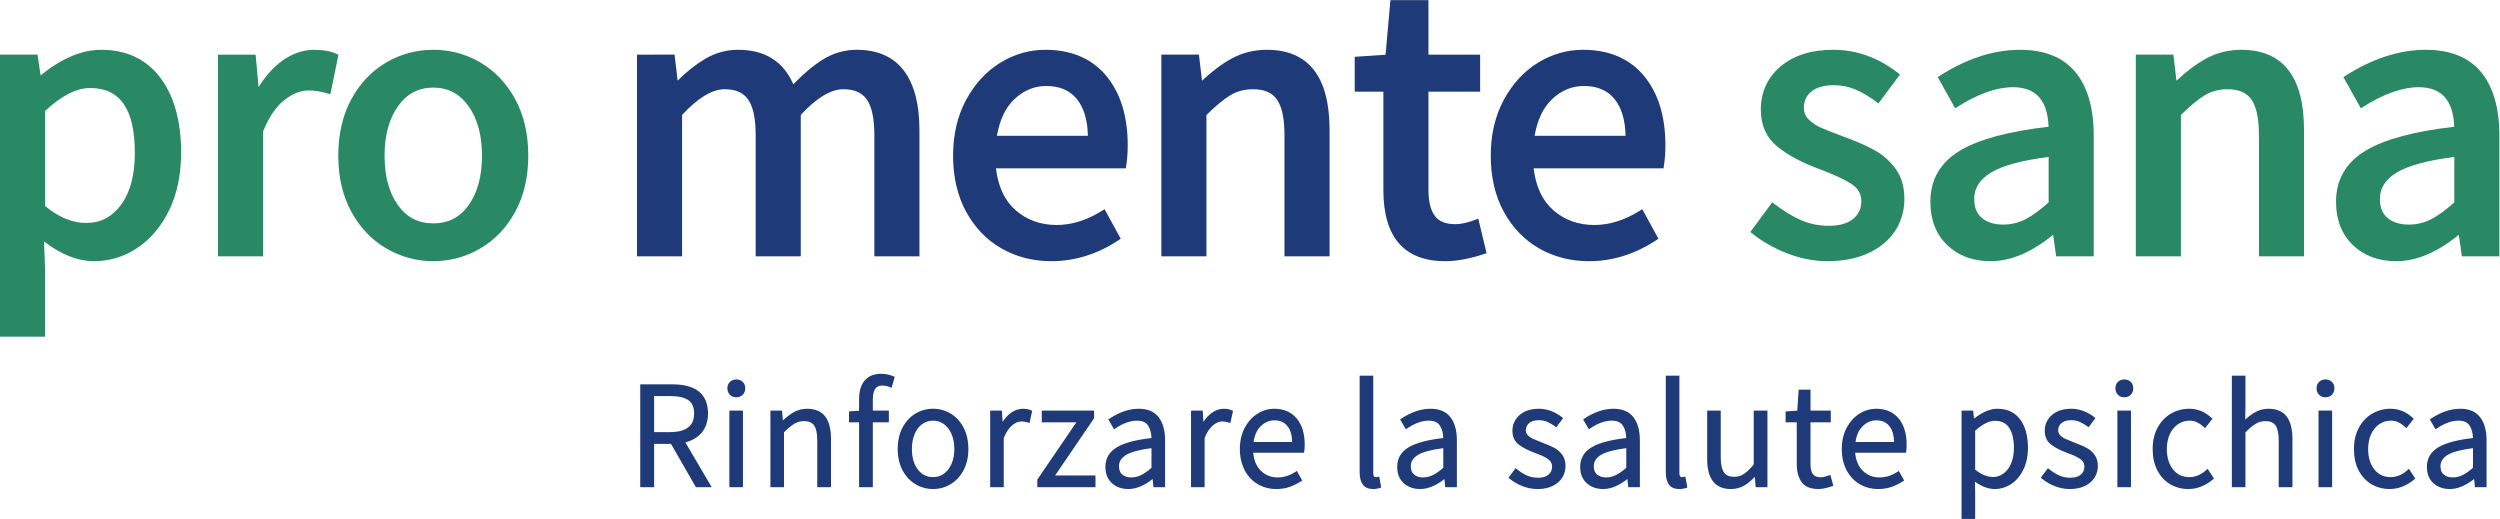 <?xml version="1.0" encoding="UTF-8" standalone="no"?>
<svg
   xmlns:dc="http://purl.org/dc/elements/1.1/"
   xmlns:cc="http://creativecommons.org/ns#"
   xmlns:rdf="http://www.w3.org/1999/02/22-rdf-syntax-ns#"
   xmlns:svg="http://www.w3.org/2000/svg"
   xmlns="http://www.w3.org/2000/svg"
   viewBox="0 0 386.493 80.227"
   height="80.227"
   width="386.493"
   xml:space="preserve"
   id="svg2"
   version="1.1"><defs
     id="defs6" /><g
     transform="matrix(1.333,0,0,-1.333,0,80.227)"
     id="g10"><g
       transform="scale(0.1)"
       id="g12"><path
         id="path14"
         style="fill:#298965;fill-opacity:1;fill-rule:nonzero;stroke:none"
         d="m 140.477,364.484 c -10.528,-14.277 -23.813,-21.222 -40.598,-21.222 -15.867,0 -31.875,6.64 -47.598,19.726 v 110.129 c 18.808,17.692 36.387,26.66 52.278,26.66 34.863,0 51.812,-24.605 51.812,-75.214 0,-25.543 -5.348,-45.758 -15.894,-60.079 z m -23.274,179.618 c -22.305,0 -45.887,-9.985 -70.125,-29.688 l -3.566,24.074 H -0.004 V 211.387 H 52.281 v 77.023 l -1.199,33.387 c 19.531,-15.172 39.07,-22.859 58.16,-22.859 17.914,0 34.758,5.187 50.082,15.398 15.281,10.176 27.696,24.922 36.903,43.82 9.179,18.824 13.828,41.324 13.828,66.875 0,36.285 -8.125,65.453 -24.149,86.707 -16.183,21.477 -39.297,32.364 -68.703,32.364" /><path
         id="path16"
         style="fill:#298965;fill-opacity:1;fill-rule:nonzero;stroke:none"
         d="m 390.746,539.18 c -6.863,3.269 -15.73,4.922 -26.344,4.922 -12.968,0 -25.507,-4.329 -37.285,-12.879 -10.375,-7.524 -19.512,-17.766 -27.226,-30.481 l -3.438,37.746 H 252.809 V 304.551 h 52.285 v 144.812 c 6.64,16.453 14.836,28.637 24.347,36.215 9.493,7.563 19.2,11.395 28.868,11.395 6.558,0 14.043,-1.223 22.226,-3.645 l 2.617,-0.773 9.364,45.785 -1.77,0.84" /><path
         id="path18"
         style="fill:#298965;fill-opacity:1;fill-rule:nonzero;stroke:none"
         d="m 543.543,363.984 c -10.215,-14.257 -23.633,-21.187 -41.035,-21.187 -17.414,0 -30.844,6.93 -41.047,21.187 -10.254,14.317 -15.449,33.594 -15.449,57.297 0,23.692 5.273,43.051 15.683,57.535 10.371,14.418 23.719,21.43 40.813,21.43 17.097,0 30.437,-7.012 40.801,-21.43 10.41,-14.472 15.683,-33.828 15.683,-57.535 0,-23.687 -5.195,-42.965 -15.449,-57.297 z m 13.836,165.262 c -16.707,9.856 -35.176,14.856 -54.871,14.856 -19.707,0 -38.176,-5 -54.875,-14.856 -16.719,-9.875 -30.266,-24.219 -40.254,-42.633 -9.988,-18.394 -15.059,-40.375 -15.059,-65.332 0,-24.648 5.071,-46.468 15.059,-64.855 10.012,-18.438 23.633,-32.781 40.5,-42.633 16.855,-9.855 35.234,-14.855 54.629,-14.855 19.383,0 37.762,5 54.629,14.855 16.855,9.852 30.476,24.195 40.496,42.633 9.988,18.375 15.051,40.199 15.051,64.855 0,24.965 -5.063,46.949 -15.051,65.332 -10.012,18.422 -23.543,32.77 -40.254,42.633" /><path
         id="path20"
         style="fill:#1e3a78;fill-opacity:1;fill-rule:nonzero;stroke:none"
         d="m 993.609,544.102 c -13.808,0 -26.921,-3.743 -38.992,-11.133 -11.039,-6.778 -22.656,-16.508 -34.582,-28.946 -11.406,26.602 -32.937,40.079 -64.062,40.079 -13.496,0 -26.289,-3.504 -38.02,-10.414 -10.699,-6.297 -21.473,-14.821 -32.058,-25.352 l -3.543,30.152 H 738.766 V 304.551 h 52.285 v 163.98 c 18.203,19.801 34.844,29.84 49.472,29.84 12.668,0 21.563,-3.937 27.207,-12.035 5.762,-8.277 8.68,-22.129 8.68,-41.18 V 304.551 h 52.289 v 163.98 c 18.203,19.801 34.832,29.84 49.461,29.84 12.664,0 21.563,-3.937 27.22,-12.035 5.75,-8.27 8.67,-22.121 8.67,-41.18 V 304.551 h 52.28 v 146.703 c 0,29.754 -6.07,52.863 -18.05,68.684 -12.15,16.035 -30.55,24.164 -54.671,24.164" /><path
         id="path22"
         style="fill:#1e3a78;fill-opacity:1;fill-rule:nonzero;stroke:none"
         d="m 1156.2,444.387 c 3.23,18.535 10.06,32.824 20.31,42.5 10.71,10.105 23.05,15.234 36.67,15.234 15.88,0 27.65,-5.055 35.97,-15.449 7.98,-9.973 12.18,-24.192 12.55,-42.285 z m 56.04,99.715 c -18.48,0 -36.1,-5.086 -52.34,-15.118 -16.23,-10.027 -29.52,-24.523 -39.5,-43.078 -9.99,-18.543 -15.06,-40.285 -15.06,-64.625 0,-24.648 5.07,-46.468 15.06,-64.855 10,-18.438 23.79,-32.781 40.97,-42.645 17.17,-9.855 36.65,-14.843 57.89,-14.843 27.55,0 54.01,8.328 78.64,24.765 l 1.9,1.27 -18.76,34.316 -2.25,-1.437 c -17.61,-11.239 -35.59,-16.93 -53.43,-16.93 -18.64,0 -34.7,5.848 -47.74,17.398 -12.5,11.059 -20.06,27.293 -22.53,48.293 h 150.57 l 0.35,2.09 c 1.26,7.613 1.9,15.938 1.9,24.758 0,33.523 -8.39,60.602 -24.93,80.484 -16.66,20.012 -40.45,30.157 -70.74,30.157" /><path
         id="path24"
         style="fill:#1e3a78;fill-opacity:1;fill-rule:nonzero;stroke:none"
         d="m 1469.26,544.102 c -14.72,0 -28.44,-3.411 -40.76,-10.137 -11.36,-6.195 -22.94,-14.848 -34.44,-25.742 l -3.57,30.265 h -43.58 V 304.551 h 52.29 v 163.914 c 10.72,10.652 20.07,18.39 27.81,23 7.68,4.582 16.54,6.906 26.34,6.906 12.97,0 22.03,-3.937 27.67,-12.035 5.76,-8.262 8.68,-22.117 8.68,-41.18 V 304.551 h 52.29 v 146.703 c 0,61.609 -24.47,92.848 -72.73,92.848" /><path
         id="path26"
         style="fill:#1e3a78;fill-opacity:1;fill-rule:nonzero;stroke:none"
         d="m 1711.77,347.297 c -9.03,-3.613 -17.07,-5.442 -23.88,-5.442 -11.14,0 -18.91,3.125 -23.76,9.543 -4.94,6.551 -7.45,16.68 -7.45,30.098 v 114.07 h 59.93 v 42.922 h -59.93 v 63.203 h -44.12 l -5.63,-63.351 -35.77,-2.356 v -40.418 h 33.23 v -114.07 c 0,-54.785 24.16,-82.558 71.8,-82.558 13.33,0 28.72,2.878 45.73,8.554 l 2.18,0.723 -9.64,40.144 -2.69,-1.062" /><path
         id="path28"
         style="fill:#1e3a78;fill-opacity:1;fill-rule:nonzero;stroke:none"
         d="m 1779.78,444.387 c 3.23,18.535 10.06,32.824 20.31,42.5 10.72,10.105 23.05,15.234 36.67,15.234 15.88,0 27.65,-5.055 35.97,-15.449 7.98,-9.973 12.19,-24.192 12.55,-42.285 z m 56.05,99.715 c -18.49,0 -36.11,-5.086 -52.35,-15.118 -16.23,-10.027 -29.52,-24.523 -39.5,-43.078 -9.99,-18.543 -15.06,-40.285 -15.06,-64.625 0,-24.648 5.07,-46.468 15.06,-64.855 10,-18.438 23.79,-32.781 40.98,-42.645 17.17,-9.855 36.65,-14.843 57.89,-14.843 27.55,0 54,8.328 78.63,24.765 l 1.91,1.27 -18.76,34.316 -2.26,-1.437 c -17.61,-11.239 -35.59,-16.93 -53.43,-16.93 -18.64,0 -34.7,5.848 -47.73,17.398 -12.5,11.059 -20.07,27.293 -22.53,48.293 h 150.56 l 0.36,2.09 c 1.26,7.613 1.89,15.938 1.89,24.758 0,33.523 -8.39,60.602 -24.92,80.484 -16.66,20.012 -40.46,30.157 -70.74,30.157" /><path
         id="path30"
         style="fill:#298965;fill-opacity:1;fill-rule:nonzero;stroke:none"
         d="m 2174.37,427.449 c -9.26,5.176 -20.96,10.352 -34.75,15.371 -12.63,4.731 -21.55,8.235 -27.28,10.727 -5.45,2.348 -10.32,5.566 -14.47,9.558 -3.9,3.766 -5.79,8.313 -5.79,13.887 0,7.711 2.84,13.824 8.69,18.684 5.92,4.898 14.74,7.383 26.27,7.383 8.67,0 17,-1.672 24.76,-4.957 7.9,-3.348 16.23,-8.286 24.76,-14.68 l 2.01,-1.504 24.95,33.461 -1.9,1.504 c -22.82,18.058 -48.23,27.219 -75.52,27.219 -25.46,0 -46.01,-6.497 -61.08,-19.317 -15.19,-12.93 -22.88,-29.793 -22.88,-50.125 0,-17.867 6.28,-32.14 18.7,-42.422 12.01,-9.972 28.48,-18.851 48.94,-26.406 16.62,-6.168 29.22,-11.992 37.43,-17.316 7.74,-5.008 11.5,-11.594 11.5,-20.137 0,-8.348 -3.08,-15 -9.41,-20.32 -6.36,-5.364 -15.91,-8.079 -28.36,-8.079 -11.45,0 -22.29,2.219 -32.22,6.575 -10.06,4.414 -20.6,10.847 -31.32,19.125 l -2.02,1.562 -25.41,-34.406 1.85,-1.508 c 11.71,-9.5 25.48,-17.344 40.93,-23.328 15.53,-6.016 31.27,-9.062 46.8,-9.062 18.38,0 34.49,3.234 47.89,9.609 13.45,6.394 23.81,15.125 30.75,25.945 6.94,10.813 10.46,23.164 10.46,36.699 0,13.883 -3.39,25.563 -10.08,34.723 -6.6,8.996 -14.74,16.242 -24.2,21.535" /><path
         id="path32"
         style="fill:#298965;fill-opacity:1;fill-rule:nonzero;stroke:none"
         d="m 2375.94,367.156 c -9.79,-8.816 -18.79,-15.379 -26.74,-19.5 -8.02,-4.156 -16.76,-6.269 -26,-6.269 -10.28,0 -18.56,2.558 -24.62,7.617 -6.02,5.012 -8.94,12.266 -8.94,22.187 0,12.606 6.43,22.625 19.64,30.637 13.12,7.965 35.54,14.027 66.66,18.027 z m -33.08,176.946 c -30.63,0 -62.11,-10.215 -93.58,-30.356 l -1.98,-1.269 20.23,-36.196 2.23,1.41 c 24.13,15.278 45.89,23.024 64.67,23.024 26.68,0 40.25,-15 41.45,-45.84 -46.73,-5.367 -81.43,-14.762 -103.14,-27.941 -22.54,-13.692 -33.97,-33.547 -33.97,-59.024 0,-20.906 6.56,-37.812 19.49,-50.254 12.91,-12.422 29.87,-18.718 50.43,-18.718 23.22,0 47.58,10.292 72.44,30.605 l 3.57,-24.992 h 43.53 v 140.148 c 0,31.645 -7.13,56.356 -21.17,73.442 -14.17,17.226 -35.76,25.961 -64.2,25.961" /><path
         id="path34"
         style="fill:#298965;fill-opacity:1;fill-rule:nonzero;stroke:none"
         d="m 2599.4,544.102 c -14.73,0 -28.45,-3.411 -40.76,-10.137 -11.37,-6.195 -22.94,-14.848 -34.44,-25.742 l -3.57,30.265 h -43.58 V 304.551 h 52.28 v 163.914 c 10.73,10.652 20.08,18.39 27.81,23 7.69,4.582 16.55,6.906 26.34,6.906 12.98,0 22.03,-3.937 27.68,-12.035 5.76,-8.262 8.68,-22.117 8.68,-41.18 V 304.551 h 52.29 v 146.703 c 0,61.609 -24.48,92.848 -72.73,92.848" /><path
         id="path36"
         style="fill:#298965;fill-opacity:1;fill-rule:nonzero;stroke:none"
         d="m 2846.43,367.156 c -9.79,-8.816 -18.79,-15.379 -26.75,-19.5 -8.01,-4.156 -16.75,-6.269 -25.99,-6.269 -10.29,0 -18.57,2.558 -24.62,7.617 -6.02,5.012 -8.94,12.266 -8.94,22.187 0,12.606 6.43,22.625 19.64,30.637 13.12,7.965 35.54,14.027 66.66,18.027 z m 31.12,150.985 c -14.17,17.226 -35.77,25.961 -64.2,25.961 -30.63,0 -62.11,-10.215 -93.58,-30.356 l -1.98,-1.269 20.22,-36.196 2.24,1.41 c 24.13,15.278 45.89,23.024 64.67,23.024 26.68,0 40.25,-15 41.44,-45.84 -46.72,-5.367 -81.42,-14.762 -103.13,-27.941 -22.54,-13.692 -33.98,-33.547 -33.98,-59.024 0,-20.906 6.57,-37.812 19.5,-50.254 12.91,-12.422 29.87,-18.718 50.43,-18.718 23.22,0 47.57,10.292 72.44,30.605 l 3.57,-24.992 h 43.53 v 140.148 c 0,31.645 -7.13,56.356 -21.17,73.442" /><path
         id="path38"
         style="fill:#1e3a78;fill-opacity:1;fill-rule:nonzero;stroke:none"
         d="m 758.629,142.48 h 18.867 c 9.309,0 16.34,-1.601 20.899,-4.765 4.464,-3.094 6.621,-8.106 6.621,-15.32 0,-7.247 -2.246,-12.54 -6.864,-16.165 -4.66,-3.66 -11.613,-5.515 -20.656,-5.515 H 758.629 Z M 813.57,99.824 c 5,5.793 7.539,13.391 7.539,22.571 0,22.371 -13.964,33.718 -41.504,33.718 h -37.07 V 36.816 h 16.094 v 50.273 h 19.582 l 28.418,-49.508 0.43,-0.766 h 18.367 l -30.567,52.004 c 7.864,1.992 14.153,5.684 18.711,11.004" /><path
         id="path40"
         style="fill:#1e3a78;fill-opacity:1;fill-rule:nonzero;stroke:none"
         d="m 853.961,161.777 c -2.977,0 -5.477,-0.945 -7.43,-2.82 -1.945,-1.887 -2.941,-4.367 -2.941,-7.355 0,-3.106 0.984,-5.664 2.922,-7.606 l 0.008,-0.012 c 1.933,-1.921 4.445,-2.91 7.441,-2.91 2.988,0 5.488,0.989 7.434,2.922 1.929,1.942 2.918,4.5 2.918,7.606 0,2.988 -0.997,5.468 -2.95,7.363 -1.941,1.867 -4.433,2.812 -7.402,2.812" /><path
         id="path42"
         style="fill:#1e3a78;fill-opacity:1;fill-rule:nonzero;stroke:none"
         d="m 845.895,36.816 h 15.761 V 125.668 H 845.895 V 36.816" /><path
         id="path44"
         style="fill:#1e3a78;fill-opacity:1;fill-rule:nonzero;stroke:none"
         d="m 936.07,127.797 c -5.664,0 -10.949,-1.379 -15.703,-4.106 -4.07,-2.324 -8.242,-5.496 -12.422,-9.461 l -0.949,11.438 H 893.492 V 36.816 h 15.762 v 63.711 c 4.504,4.485 8.535,7.805 12.004,9.875 3.398,2.032 7.129,3.059 11.082,3.059 5.558,0 9.414,-1.645 11.797,-5.023 2.453,-3.516 3.691,-9.297 3.691,-17.196 V 36.816 h 15.938 v 56.02 c 0,11.363 -2.246,20.094 -6.68,25.957 -4.531,5.965 -11.602,9.004 -21.016,9.004" /><path
         id="path46"
         style="fill:#1e3a78;fill-opacity:1;fill-rule:nonzero;stroke:none"
         d="m 1022.11,168.32 c -8.47,0 -14.96,-2.617 -19.29,-7.781 -4.297,-5.09 -6.476,-12.324 -6.476,-21.504 v -13.488 l -11.68,-0.875 v -12.629 h 11.68 V 36.816 h 15.936 v 75.227 h 18.58 v 13.625 h -18.58 v 13.191 c 0,10.664 3.56,15.84 10.88,15.84 3.07,0 6.2,-0.664 9.32,-1.992 l 1.56,-0.664 3.66,12.82 -1.23,0.508 c -4.74,1.953 -9.57,2.949 -14.36,2.949" /><path
         id="path48"
         style="fill:#1e3a78;fill-opacity:1;fill-rule:nonzero;stroke:none"
         d="m 1082.11,48.5 c -7.25,0 -13,2.867 -17.59,8.797 -4.6,5.938 -6.93,13.965 -6.93,23.855 0,6.524 1.06,12.344 3.15,17.297 2.07,4.922 5,8.789 8.72,11.492 3.66,2.688 7.92,4.043 12.65,4.043 4.72,0 8.98,-1.355 12.64,-4.043 3.72,-2.722 6.68,-6.589 8.81,-11.504 2.15,-4.969 3.23,-10.781 3.23,-17.285 0,-6.504 -1.08,-12.312 -3.23,-17.273 -2.12,-4.914 -5.08,-8.75 -8.8,-11.418 -3.66,-2.637 -7.92,-3.961 -12.65,-3.961 z m 20.42,73.68 c -6.22,3.718 -13.09,5.617 -20.42,5.617 -7.34,0 -14.2,-1.899 -20.42,-5.617 -6.22,-3.731 -11.26,-9.2 -14.99,-16.258 -3.7,-7.035 -5.57,-15.363 -5.57,-24.77 0,-9.402 1.87,-17.715 5.57,-24.688 3.73,-7 8.77,-12.43 14.99,-16.16 6.24,-3.719 13.1,-5.617 20.42,-5.617 7.31,0 14.18,1.898 20.42,5.617 6.23,3.731 11.27,9.168 14.97,16.16 3.7,6.965 5.58,15.266 5.58,24.688 0,9.414 -1.88,17.754 -5.58,24.77 -3.7,7.058 -8.74,12.516 -14.97,16.258" /><path
         id="path50"
         style="fill:#1e3a78;fill-opacity:1;fill-rule:nonzero;stroke:none"
         d="m 1186.52,127.797 c -5.14,0 -10.03,-1.711 -14.53,-5.082 -3.48,-2.617 -6.56,-6.024 -9.2,-10.156 l -0.88,13.109 h -13.53 V 36.816 h 15.76 v 57.148 c 2.7,6.574 5.94,11.465 9.64,14.531 3.65,3.067 7.35,4.609 10.98,4.609 2.17,0 4.76,-0.449 7.69,-1.347 l 1.55,-0.477 3.09,14.082 -1.08,0.516 c -2.66,1.269 -5.86,1.918 -9.49,1.918" /><path
         id="path52"
         style="fill:#1e3a78;fill-opacity:1;fill-rule:nonzero;stroke:none"
         d="m 1268.66,116.426 0.26,0.383 v 8.859 h -60.7 v -13.625 h 40.08 l -44.95,-65.977 -0.27,-0.383 v -8.867 h 67.44 v 13.633 h -46.81 l 44.95,65.977" /><path
         id="path54"
         style="fill:#1e3a78;fill-opacity:1;fill-rule:nonzero;stroke:none"
         d="m 1312.01,48.145 c -4.23,0 -7.72,1.105 -10.38,3.293 -2.6,2.129 -3.86,5.301 -3.86,9.715 0,5.508 2.79,9.836 8.55,13.227 5.76,3.394 15.55,5.996 29.15,7.731 V 59.348 c -4.26,-3.781 -8.3,-6.613 -12,-8.438 -3.72,-1.836 -7.58,-2.766 -11.46,-2.766 z m 8.67,79.653 c -11.09,0 -22.56,-3.899 -34.09,-11.586 l -1.17,-0.781 6.63,-11.465 1.33,0.91 c 8.92,6.047 17.4,9.109 25.19,9.109 6.23,0 10.48,-1.882 12.98,-5.761 2.41,-3.758 3.73,-8.594 3.9,-14.403 -18.08,-2.051 -31.52,-5.606 -39.95,-10.578 -8.95,-5.281 -13.49,-12.957 -13.49,-22.793 0,-8.074 2.56,-14.473 7.59,-18.992 4.98,-4.492 11.38,-6.769 19.05,-6.769 8.91,0 18.37,3.898 28.13,11.574 l 0.96,-9.445 h 13.49 v 54.609 c 0,11.144 -2.49,20.051 -7.41,26.476 -5,6.563 -12.78,9.895 -23.14,9.895" /><path
         id="path56"
         style="fill:#1e3a78;fill-opacity:1;fill-rule:nonzero;stroke:none"
         d="m 1419.45,127.797 c -5.14,0 -10.03,-1.711 -14.53,-5.082 -3.48,-2.617 -6.56,-6.024 -9.2,-10.156 l -0.88,13.109 h -13.53 V 36.816 h 15.76 v 57.148 c 2.7,6.574 5.94,11.465 9.64,14.531 3.65,3.067 7.35,4.609 10.98,4.609 2.17,0 4.76,-0.449 7.69,-1.347 l 1.55,-0.477 3.09,14.082 -1.08,0.516 c -2.66,1.269 -5.86,1.918 -9.49,1.918" /><path
         id="path58"
         style="fill:#1e3a78;fill-opacity:1;fill-rule:nonzero;stroke:none"
         d="m 1453.87,89.211 c 1.1,7.891 3.86,14.043 8.23,18.309 4.63,4.531 10,6.828 15.94,6.828 6.55,0 11.48,-2.188 15.1,-6.692 3.45,-4.265 5.29,-10.469 5.49,-18.445 z m 23.98,38.586 c -6.87,0 -13.44,-1.957 -19.55,-5.813 -6.1,-3.847 -11.07,-9.367 -14.79,-16.418 -3.69,-7.031 -5.56,-15.242 -5.56,-24.414 0,-9.285 1.87,-17.558 5.56,-24.598 3.73,-7.07 8.88,-12.539 15.29,-16.258 6.4,-3.723 13.59,-5.609 21.35,-5.609 5.69,0 10.92,0.84 15.56,2.484 4.58,1.629 9.09,3.855 13.4,6.621 l 1.19,0.758 -6.25,11.133 -1.35,-0.887 c -6.69,-4.414 -13.74,-6.652 -20.95,-6.652 -7.69,0 -14.27,2.648 -19.57,7.883 -5.02,4.973 -7.95,11.953 -8.74,20.789 h 58.96 l 0.21,1.262 c 0.37,2.227 0.55,4.863 0.55,8.035 0,12.812 -3.12,23.047 -9.28,30.434 -6.23,7.457 -14.99,11.25 -26.03,11.25" /><path
         id="path60"
         style="fill:#1e3a78;fill-opacity:1;fill-rule:nonzero;stroke:none"
         d="m 1598.1,48.82 c -1.98,-0.41 -3.53,-0.82 -4.62,0.598 -0.55,0.711 -0.83,1.922 -0.83,3.59 V 166.203 h -15.76 V 54.074 c 0,-6.184 1.23,-10.976 3.66,-14.25 v -0.008 c 2.53,-3.398 6.52,-5.129 11.83,-5.129 3.1,0 5.9,0.461 8.31,1.348 l 1.18,0.441 -2.26,12.637 -1.51,-0.293" /><path
         id="path62"
         style="fill:#1e3a78;fill-opacity:1;fill-rule:nonzero;stroke:none"
         d="m 1650.43,48.145 c -4.23,0 -7.72,1.105 -10.38,3.293 -2.6,2.129 -3.86,5.301 -3.86,9.715 0,5.508 2.79,9.836 8.55,13.227 5.75,3.394 15.55,5.996 29.14,7.731 V 59.348 c -4.25,-3.781 -8.29,-6.613 -11.99,-8.438 -3.72,-1.836 -7.58,-2.766 -11.46,-2.766 z m 8.67,79.653 c -11.1,0 -22.56,-3.899 -34.09,-11.586 l -1.18,-0.781 6.64,-11.465 1.32,0.91 c 8.93,6.047 17.41,9.109 25.2,9.109 6.23,0 10.48,-1.882 12.98,-5.761 2.41,-3.758 3.73,-8.594 3.89,-14.403 -18.07,-2.051 -31.51,-5.606 -39.94,-10.578 -8.95,-5.281 -13.49,-12.957 -13.49,-22.793 0,-8.074 2.55,-14.473 7.58,-18.992 4.98,-4.492 11.39,-6.769 19.06,-6.769 8.9,0 18.37,3.898 28.13,11.574 l 0.96,-9.445 h 13.48 v 54.609 c 0,11.144 -2.49,20.051 -7.4,26.476 -5,6.563 -12.78,9.895 -23.14,9.895" /><path
         id="path64"
         style="fill:#1e3a78;fill-opacity:1;fill-rule:nonzero;stroke:none"
         d="m 1802.27,82.656 c -3.46,1.808 -8.29,3.859 -14.29,6.086 -4.56,1.805 -7.95,3.223 -10.38,4.316 -2.25,1.016 -4.21,2.41 -5.8,4.16 -1.45,1.59 -2.16,3.465 -2.16,5.711 0,3.242 1.23,5.918 3.75,8.175 2.52,2.266 6.36,3.418 11.39,3.418 3.42,0 6.61,-0.617 9.49,-1.816 2.94,-1.262 6.13,-3.117 9.46,-5.508 l 1.2,-0.859 7.94,10.652 -1.14,0.91 c -3.68,2.93 -7.86,5.332 -12.43,7.129 -4.62,1.824 -9.5,2.766 -14.52,2.766 -9.3,0 -16.81,-2.426 -22.3,-7.192 -5.59,-4.824 -8.42,-11.003 -8.42,-18.386 0,-6.953 2.53,-12.395 7.51,-16.145 4.67,-3.543 11.22,-6.863 19.51,-9.871 6.2,-2.18 11.06,-4.504 14.41,-6.887 3.09,-2.207 4.58,-5.047 4.58,-8.688 0,-3.723 -1.32,-6.723 -4.08,-9.152 -2.76,-2.441 -6.83,-3.68 -12.11,-3.68 -4.72,0 -9.05,0.848 -12.85,2.527 -3.87,1.699 -7.92,4.258 -12.05,7.578 l -1.2,0.965 -8.34,-11.043 1.09,-0.918 c 4.34,-3.625 9.43,-6.594 15.11,-8.828 5.69,-2.246 11.65,-3.391 17.72,-3.391 6.55,0 12.34,1.191 17.18,3.519 4.9,2.34 8.68,5.594 11.25,9.668 2.56,4.059 3.87,8.59 3.87,13.457 0,5.367 -1.36,9.871 -4.02,13.387 -2.62,3.418 -5.77,6.094 -9.37,7.938" /><path
         id="path66"
         style="fill:#1e3a78;fill-opacity:1;fill-rule:nonzero;stroke:none"
         d="m 1862.65,48.145 c -4.23,0 -7.71,1.105 -10.38,3.293 -2.6,2.129 -3.86,5.301 -3.86,9.715 0,5.508 2.8,9.836 8.56,13.227 5.75,3.394 15.55,5.996 29.14,7.731 V 59.348 c -4.26,-3.781 -8.29,-6.613 -11.99,-8.438 -3.72,-1.836 -7.58,-2.766 -11.47,-2.766 z m 8.67,79.653 c -11.09,0 -22.55,-3.899 -34.09,-11.586 l -1.17,-0.781 6.63,-11.465 1.33,0.91 c 8.93,6.047 17.4,9.109 25.2,9.109 6.23,0 10.47,-1.882 12.97,-5.761 2.42,-3.758 3.73,-8.594 3.9,-14.403 -18.08,-2.051 -31.51,-5.606 -39.94,-10.578 -8.96,-5.281 -13.5,-12.957 -13.5,-22.793 0,-8.074 2.56,-14.473 7.59,-18.992 4.98,-4.492 11.39,-6.769 19.05,-6.769 8.91,0 18.37,3.898 28.14,11.574 l 0.96,-9.445 h 13.48 v 54.609 c 0,11.144 -2.49,20.051 -7.4,26.476 -5,6.563 -12.78,9.895 -23.15,9.895" /><path
         id="path68"
         style="fill:#1e3a78;fill-opacity:1;fill-rule:nonzero;stroke:none"
         d="m 1953.16,48.82 c -1.98,-0.41 -3.54,-0.82 -4.62,0.598 -0.56,0.711 -0.83,1.922 -0.83,3.59 V 166.203 h -15.76 V 54.074 c 0,-6.184 1.23,-10.976 3.66,-14.25 v -0.008 c 2.53,-3.398 6.52,-5.129 11.83,-5.129 3.1,0 5.9,0.461 8.31,1.348 l 1.18,0.441 -2.27,12.637 -1.5,-0.293" /><path
         id="path70"
         style="fill:#1e3a78;fill-opacity:1;fill-rule:nonzero;stroke:none"
         d="m 2033.9,63.117 c -4.24,-5.09 -8.09,-8.781 -11.44,-10.977 -3.33,-2.188 -7.08,-3.293 -11.14,-3.293 -5.54,0 -9.42,1.672 -11.86,5.129 -2.52,3.555 -3.8,9.363 -3.8,17.266 v 54.426 h -15.74 V 69.648 c 0,-11.367 2.24,-20.098 6.68,-25.945 4.54,-5.976 11.55,-9.016 20.84,-9.016 5.77,0 11.12,1.445 15.91,4.289 4.03,2.422 8,5.742 11.85,9.902 l 0.95,-12.062 h 13.67 V 125.668 H 2033.9 V 63.117" /><path
         id="path72"
         style="fill:#1e3a78;fill-opacity:1;fill-rule:nonzero;stroke:none"
         d="m 2121.25,50.527 c -3.94,-1.465 -7.09,-2.207 -9.4,-2.207 -4.42,0 -7.56,1.223 -9.31,3.637 -1.86,2.535 -2.8,6.52 -2.8,11.852 v 48.234 h 23.54 v 13.625 h -23.54 v 24.254 h -13.71 l -1.6,-24.356 -13.54,-0.878 v -12.645 h 12.92 V 64.16 c 0,-9.246 1.95,-16.523 5.79,-21.609 3.93,-5.215 10.46,-7.863 19.42,-7.863 4.05,0 9.39,1.105 15.89,3.273 l 1.34,0.449 -3.46,12.695 -1.54,-0.578" /><path
         id="path74"
         style="fill:#1e3a78;fill-opacity:1;fill-rule:nonzero;stroke:none"
         d="m 2151.96,89.211 c 1.09,7.891 3.86,14.043 8.22,18.309 4.64,4.531 10,6.828 15.95,6.828 6.54,0 11.47,-2.188 15.1,-6.692 3.44,-4.265 5.29,-10.469 5.49,-18.445 z m 23.97,38.586 c -6.86,0 -13.43,-1.957 -19.55,-5.813 -6.09,-3.847 -11.06,-9.367 -14.78,-16.418 -3.69,-7.031 -5.57,-15.242 -5.57,-24.414 0,-9.285 1.88,-17.558 5.57,-24.598 3.73,-7.07 8.88,-12.539 15.28,-16.258 6.41,-3.723 13.6,-5.609 21.36,-5.609 5.68,0 10.92,0.84 15.56,2.484 4.58,1.629 9.09,3.855 13.39,6.621 l 1.2,0.758 -6.25,11.133 -1.35,-0.887 c -6.69,-4.414 -13.74,-6.652 -20.95,-6.652 -7.7,0 -14.28,2.648 -19.57,7.883 -5.02,4.973 -7.95,11.953 -8.74,20.789 h 58.95 l 0.22,1.262 c 0.36,2.227 0.55,4.863 0.55,8.035 0,12.812 -3.13,23.047 -9.28,30.434 -6.23,7.457 -14.99,11.25 -26.04,11.25" /><path
         id="path76"
         style="fill:#1e3a78;fill-opacity:1;fill-rule:nonzero;stroke:none"
         d="m 2335.68,82.394 c 0,-6.816 -1.08,-12.871 -3.23,-18 -2.13,-5.027 -5.09,-8.953 -8.8,-11.68 -6.09,-4.434 -13.28,-5.504 -22.38,-1.933 -3.45,1.34 -7,3.516 -10.55,6.476 v 45.008 c 8.45,7.668 16.09,11.543 22.73,11.543 7.69,0 13.15,-2.637 16.72,-8.075 3.65,-5.586 5.51,-13.437 5.51,-23.34 z m -19.22,45.403 c -8.34,0 -17.43,-3.84 -27.07,-11.41 l -0.95,9.281 h -13.48 V 0.004 h 15.76 V 31.105 l -0.28,12.137 c 7.95,-5.672 15.62,-8.555 22.84,-8.555 6.87,0 13.35,1.965 19.24,5.84 5.85,3.828 10.6,9.445 14.16,16.699 3.49,7.18 5.27,15.703 5.27,25.344 0,13.73 -3.05,24.774 -9.05,32.852 -6.12,8.203 -15.01,12.375 -26.44,12.375" /><path
         id="path78"
         style="fill:#1e3a78;fill-opacity:1;fill-rule:nonzero;stroke:none"
         d="m 2419.64,82.656 c -3.47,1.808 -8.3,3.859 -14.3,6.086 -4.55,1.805 -7.95,3.223 -10.37,4.316 -2.26,1.016 -4.21,2.41 -5.8,4.16 -1.46,1.59 -2.16,3.465 -2.16,5.711 0,3.242 1.22,5.918 3.74,8.175 2.53,2.266 6.37,3.418 11.39,3.418 3.42,0 6.62,-0.617 9.5,-1.816 2.94,-1.262 6.12,-3.117 9.45,-5.508 l 1.2,-0.859 7.94,10.652 -1.13,0.91 c -3.68,2.93 -7.86,5.332 -12.43,7.129 -4.62,1.824 -9.51,2.766 -14.53,2.766 -9.3,0 -16.81,-2.426 -22.3,-7.192 -5.59,-4.824 -8.42,-11.003 -8.42,-18.386 0,-6.953 2.53,-12.395 7.51,-16.145 4.67,-3.543 11.22,-6.863 19.51,-9.871 6.2,-2.18 11.06,-4.504 14.42,-6.887 3.08,-2.207 4.58,-5.047 4.58,-8.688 0,-3.723 -1.33,-6.723 -4.08,-9.152 -2.77,-2.441 -6.84,-3.68 -12.11,-3.68 -4.73,0 -9.06,0.848 -12.86,2.527 -3.86,1.699 -7.91,4.258 -12.05,7.578 l -1.2,0.965 -8.34,-11.043 1.1,-0.918 c 4.33,-3.625 9.42,-6.594 15.1,-8.828 5.7,-2.246 11.65,-3.391 17.72,-3.391 6.55,0 12.34,1.191 17.19,3.519 4.89,2.34 8.67,5.594 11.25,9.668 2.56,4.059 3.86,8.59 3.86,13.457 0,5.367 -1.35,9.871 -4.02,13.387 -2.62,3.418 -5.77,6.094 -9.36,7.938" /><path
         id="path80"
         style="fill:#1e3a78;fill-opacity:1;fill-rule:nonzero;stroke:none"
         d="m 2463.75,161.777 c -2.98,0 -5.48,-0.945 -7.44,-2.82 -1.94,-1.887 -2.93,-4.367 -2.93,-7.355 0,-3.106 0.98,-5.664 2.92,-7.606 l 0.01,-0.012 c 1.93,-1.921 4.44,-2.91 7.44,-2.91 2.98,0 5.48,0.989 7.43,2.922 1.93,1.942 2.92,4.5 2.92,7.606 0,2.988 -1,5.468 -2.95,7.363 -1.94,1.867 -4.43,2.812 -7.4,2.812" /><path
         id="path82"
         style="fill:#1e3a78;fill-opacity:1;fill-rule:nonzero;stroke:none"
         d="m 2455.68,36.816 h 15.76 v 88.852 h -15.76 V 36.816" /><path
         id="path84"
         style="fill:#1e3a78;fill-opacity:1;fill-rule:nonzero;stroke:none"
         d="m 2559.03,56.957 c -6.19,-5.617 -12.88,-8.457 -19.89,-8.457 -7.85,0 -14.02,2.879 -18.84,8.824 -4.82,5.949 -7.26,13.969 -7.26,23.828 0,6.465 1.17,12.27 3.47,17.246 2.3,4.915 5.49,8.79 9.48,11.516 3.99,2.703 8.54,4.07 13.52,4.07 3.06,0 5.95,-0.632 8.55,-1.882 2.67,-1.282 5.4,-3.184 8.13,-5.676 l 1.19,-1.09 8.57,10.848 -1,0.937 c -7.58,7.078 -16.32,10.676 -25.99,10.676 -7.56,0 -14.66,-1.887 -21.1,-5.609 -6.46,-3.719 -11.68,-9.188 -15.53,-16.25 -3.82,-7.032 -5.75,-15.372 -5.75,-24.786 0,-9.52 1.81,-17.852 5.39,-24.766 3.57,-6.93 8.59,-12.34 14.9,-16.082 6.29,-3.719 13.43,-5.617 21.21,-5.617 5.27,0 10.39,1.027 15.26,3.047 4.83,1.984 9.31,4.777 13.35,8.301 l 0.98,0.859 -7.34,11.242 -1.3,-1.18" /><path
         id="path86"
         style="fill:#1e3a78;fill-opacity:1;fill-rule:nonzero;stroke:none"
         d="m 2631.01,127.797 c -5.67,0 -10.93,-1.352 -15.6,-4.004 -3.76,-2.133 -7.62,-5.012 -11.5,-8.598 l 0.29,14.453 v 36.555 h -15.77 V 36.816 h 15.77 v 63.711 c 4.5,4.485 8.53,7.805 12,9.875 3.4,2.032 7.13,3.059 11.08,3.059 5.56,0 9.42,-1.645 11.8,-5.023 2.45,-3.516 3.69,-9.297 3.69,-17.196 V 36.816 h 15.94 v 56.02 c 0,11.363 -2.25,20.094 -6.68,25.957 -4.53,5.965 -11.6,9.004 -21.02,9.004" /><path
         id="path88"
         style="fill:#1e3a78;fill-opacity:1;fill-rule:nonzero;stroke:none"
         d="m 2697.03,161.777 c -2.98,0 -5.48,-0.945 -7.43,-2.82 -1.95,-1.887 -2.94,-4.367 -2.94,-7.355 0,-3.106 0.98,-5.664 2.92,-7.606 l 0.01,-0.012 c 1.93,-1.921 4.44,-2.91 7.44,-2.91 2.99,0 5.49,0.989 7.43,2.922 1.93,1.942 2.92,4.5 2.92,7.606 0,2.988 -1,5.468 -2.95,7.363 -1.94,1.867 -4.43,2.812 -7.4,2.812" /><path
         id="path90"
         style="fill:#1e3a78;fill-opacity:1;fill-rule:nonzero;stroke:none"
         d="m 2688.96,36.816 h 15.76 v 88.852 h -15.76 V 36.816" /><path
         id="path92"
         style="fill:#1e3a78;fill-opacity:1;fill-rule:nonzero;stroke:none"
         d="m 2792.49,56.957 c -6.19,-5.617 -12.88,-8.457 -19.9,-8.457 -7.85,0 -14.01,2.879 -18.83,8.824 -4.82,5.949 -7.26,13.969 -7.26,23.828 0,6.465 1.16,12.27 3.47,17.246 2.29,4.915 5.49,8.79 9.48,11.516 3.98,2.703 8.53,4.07 13.52,4.07 3.06,0 5.94,-0.632 8.55,-1.882 2.67,-1.282 5.4,-3.184 8.12,-5.676 l 1.2,-1.09 8.57,10.848 -1.01,0.937 c -7.57,7.078 -16.31,10.676 -25.98,10.676 -7.56,0 -14.66,-1.887 -21.11,-5.609 -6.45,-3.719 -11.67,-9.188 -15.52,-16.25 -3.82,-7.032 -5.75,-15.372 -5.75,-24.786 0,-9.52 1.81,-17.852 5.39,-24.766 3.57,-6.93 8.59,-12.34 14.9,-16.082 6.29,-3.719 13.43,-5.617 21.21,-5.617 5.26,0 10.39,1.027 15.25,3.047 4.84,1.984 9.32,4.777 13.35,8.301 l 0.99,0.859 -7.34,11.242 -1.3,-1.18" /><path
         id="path94"
         style="fill:#1e3a78;fill-opacity:1;fill-rule:nonzero;stroke:none"
         d="m 2844.63,48.145 c -4.23,0 -7.72,1.105 -10.39,3.293 -2.59,2.129 -3.85,5.301 -3.85,9.715 0,5.508 2.79,9.836 8.55,13.227 5.75,3.394 15.55,5.996 29.14,7.731 V 59.348 c -4.26,-3.781 -8.29,-6.613 -11.99,-8.438 -3.72,-1.836 -7.58,-2.766 -11.46,-2.766 z m 31.81,69.757 c -5,6.563 -12.78,9.895 -23.14,9.895 -11.1,0 -22.56,-3.899 -34.09,-11.586 l -1.18,-0.781 6.63,-11.465 1.33,0.91 c 8.93,6.047 17.4,9.109 25.2,9.109 6.23,0 10.48,-1.882 12.98,-5.761 2.41,-3.758 3.73,-8.594 3.89,-14.403 -18.07,-2.051 -31.51,-5.606 -39.94,-10.578 -8.95,-5.281 -13.49,-12.957 -13.49,-22.793 0,-8.074 2.55,-14.473 7.58,-18.992 4.98,-4.492 11.39,-6.769 19.06,-6.769 8.9,0 18.37,3.898 28.13,11.574 l 0.96,-9.445 h 13.48 v 54.609 c 0,11.144 -2.49,20.051 -7.4,26.476" /></g></g></svg>